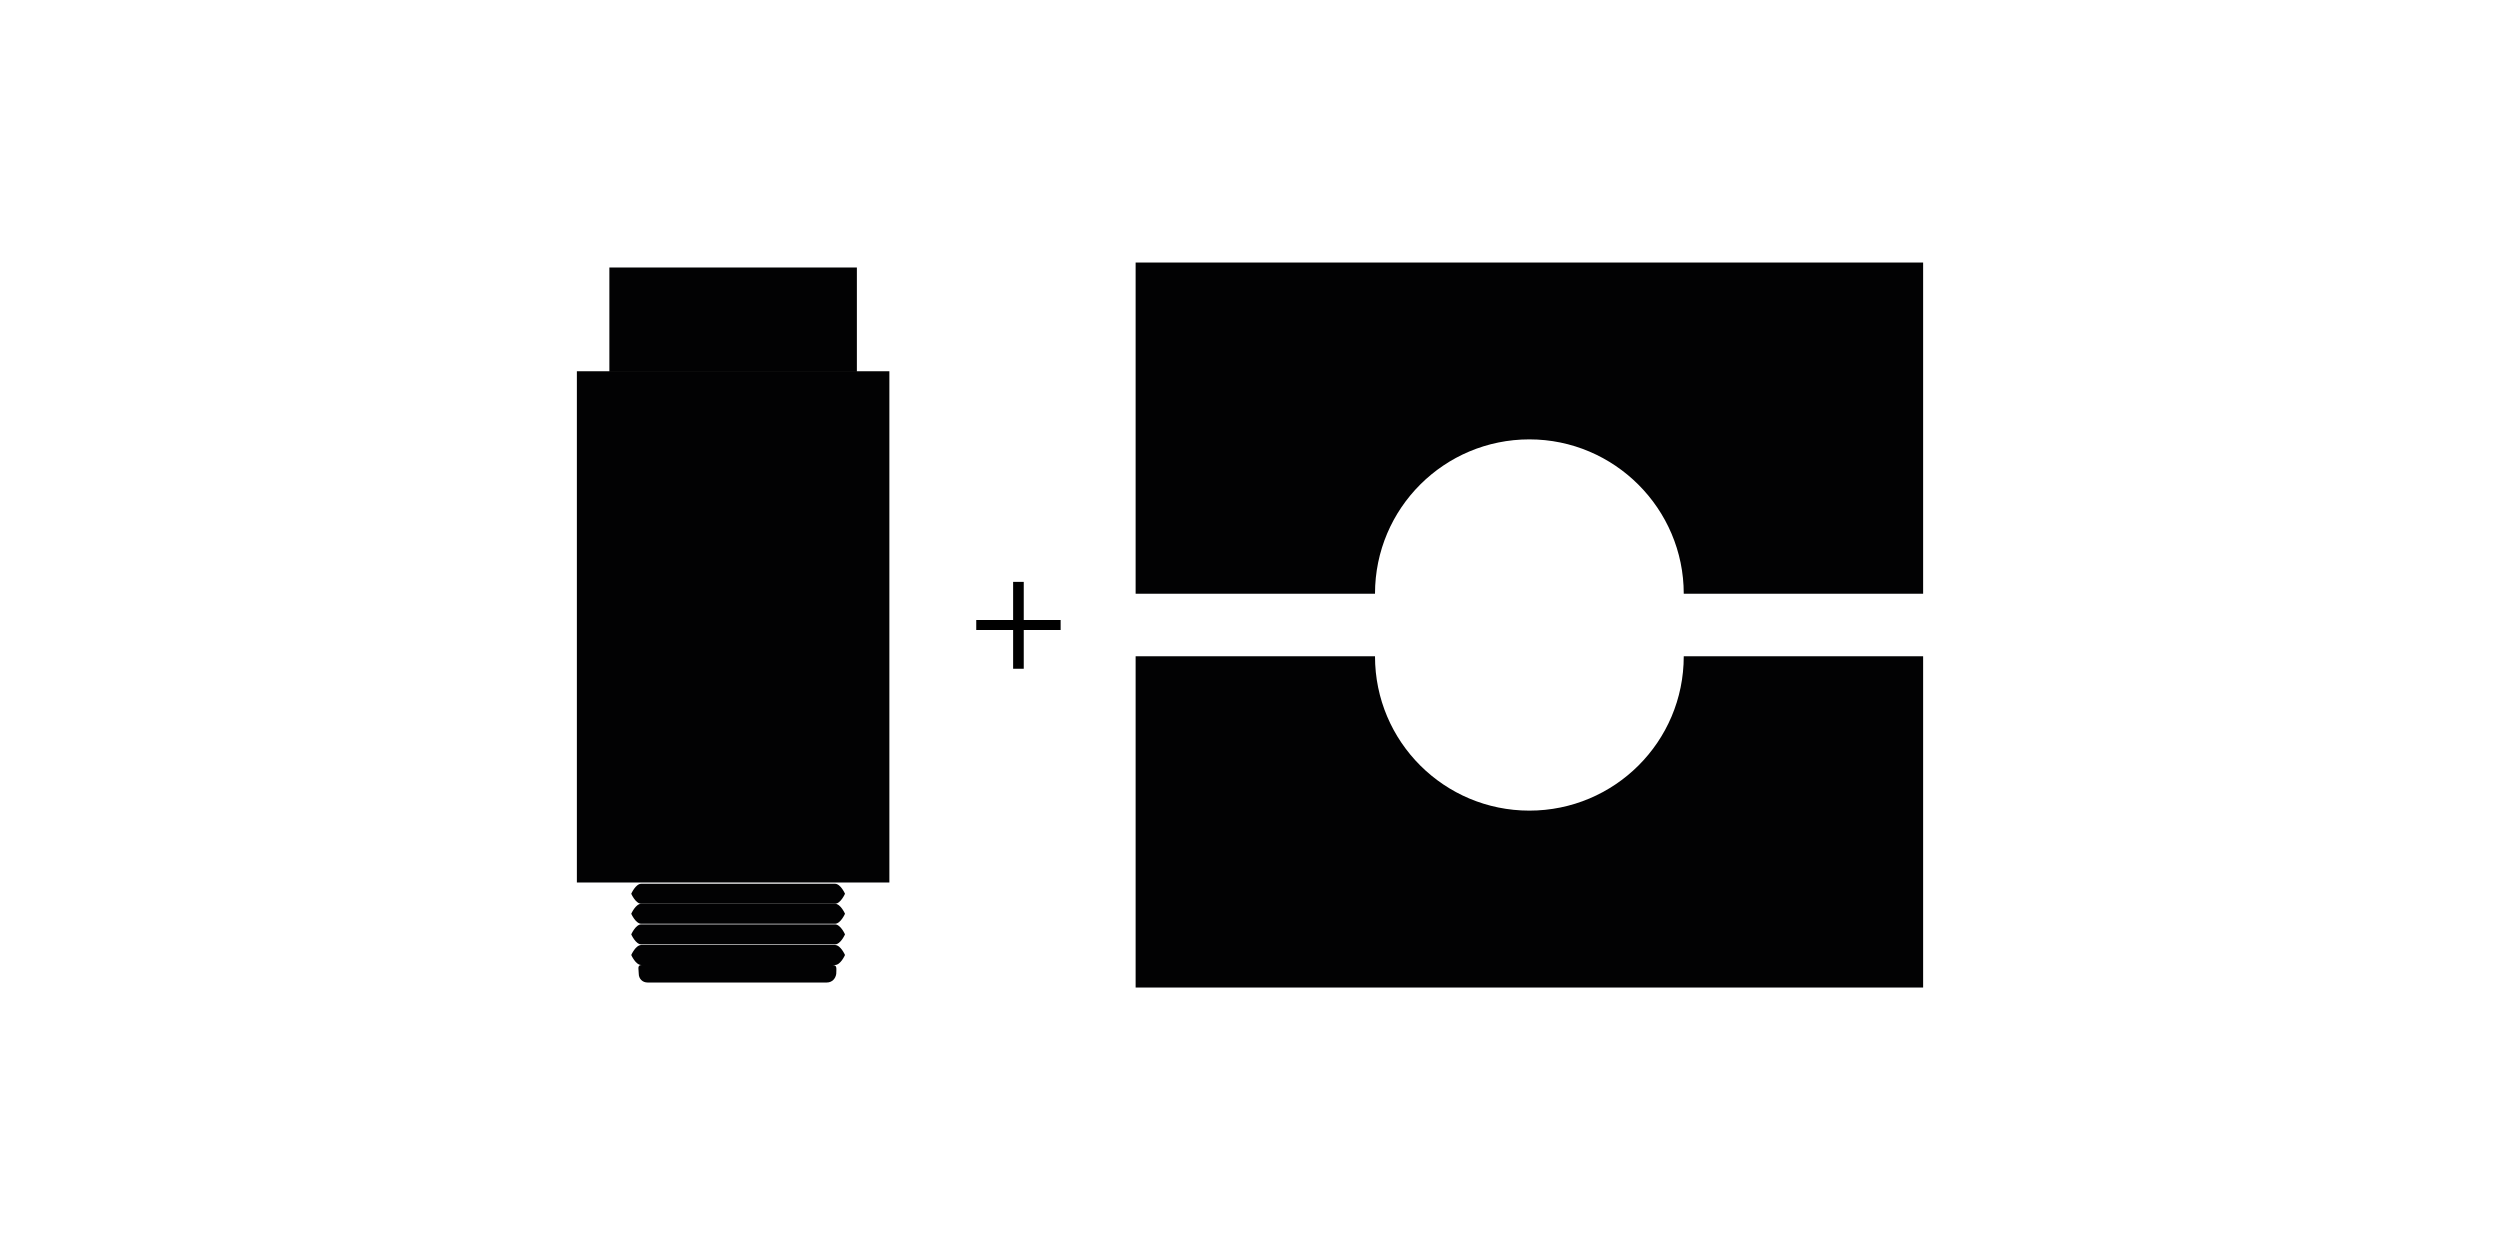 <?xml version="1.0" encoding="utf-8"?>
<!-- Generator: Adobe Illustrator 27.0.0, SVG Export Plug-In . SVG Version: 6.00 Build 0)  -->
<svg version="1.1" id="Layer_1" xmlns="http://www.w3.org/2000/svg" xmlns:xlink="http://www.w3.org/1999/xlink" x="0px" y="0px"
	 width="400px" height="200px" viewBox="0 0 400 200" style="enable-background:new 0 0 400 200;" xml:space="preserve">
<style type="text/css">
	.st0{fill:#020203;}
</style>
<g>
	<path class="st0" d="M181.7,42v53H220c0-13.7,11.1-24.7,24.7-24.7c13.6,0,24.7,11.1,24.7,24.7h38.3V42H181.7z"/>
	<path class="st0" d="M269.4,105c0,13.7-11.1,24.7-24.7,24.7c-13.6,0-24.7-11-24.7-24.7h-38.3v53h126v-53H269.4z"/>
</g>
<g>
	<rect x="97.5" y="42.8" class="st0" width="39.6" height="16.7"/>
	<path class="st0" d="M133.6,144.6h-31c-0.9,0-1.6-1.6-1.6-1.6s0.7-1.6,1.6-1.6h31c0.9,0,1.6,1.6,1.6,1.6S134.5,144.6,133.6,144.6z"
		/>
	<path class="st0" d="M133.6,147.8h-31c-0.9,0-1.6-1.6-1.6-1.6s0.7-1.6,1.6-1.6h31c0.9,0,1.6,1.6,1.6,1.6S134.5,147.8,133.6,147.8z"
		/>
	<path class="st0" d="M133.6,151.1h-31c-0.9,0-1.6-1.6-1.6-1.6s0.7-1.6,1.6-1.6h31c0.9,0,1.6,1.6,1.6,1.6S134.5,151.1,133.6,151.1z"
		/>
	<path class="st0" d="M133.6,154.4h-31c-0.9,0-1.6-1.6-1.6-1.6s0.7-1.6,1.6-1.6h31c0.9,0,1.6,1.6,1.6,1.6S134.5,154.4,133.6,154.4z"
		/>
	<rect x="92.3" y="59.4" class="st0" width="50" height="81.8"/>
	<path class="st0" d="M132.3,157.2h-28.7c-0.8,0-1.4-0.6-1.4-1.4l0,0c0-0.8-0.3-1.4,0.5-1.4h30.5c0.8,0,0.6,0.6,0.6,1.4l0,0
		C133.7,156.6,133.1,157.2,132.3,157.2z"/>
</g>
<g>
	<path d="M163.8,93.1v6.1h5.9v1.6h-5.9v6.2h-1.7v-6.2h-5.9v-1.6h5.9v-6.1H163.8z"/>
</g>
</svg>
